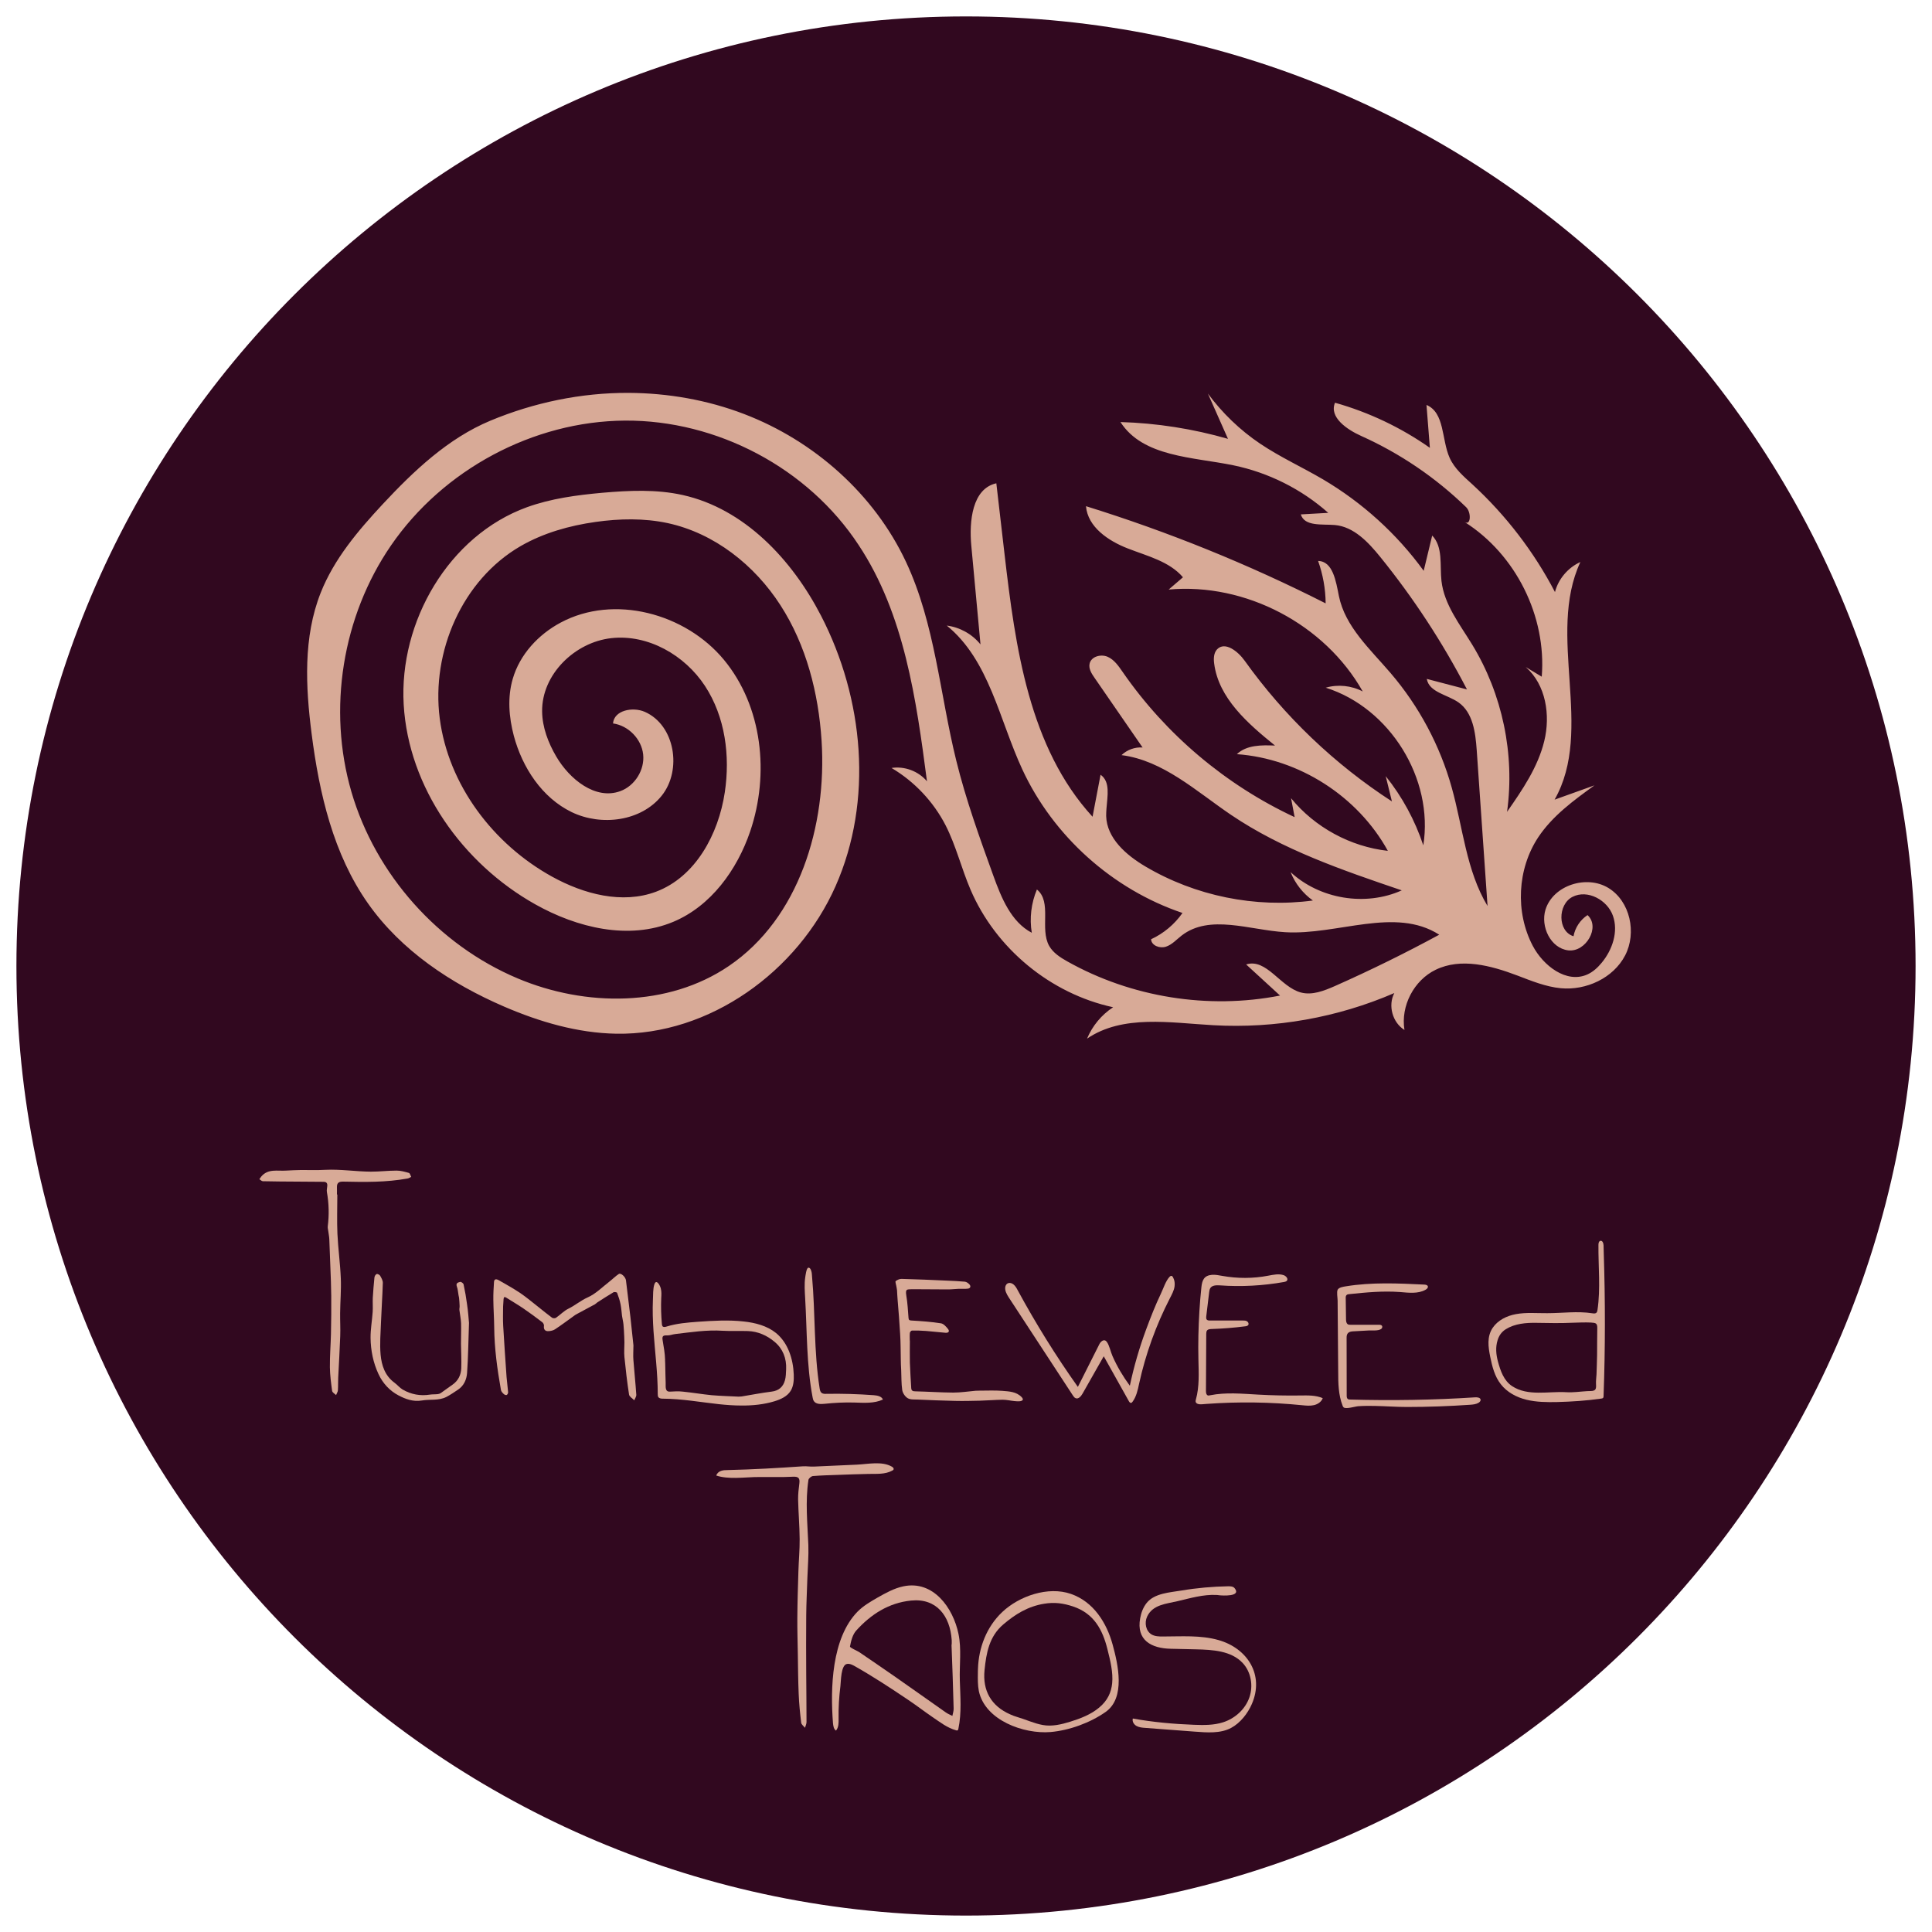 <?xml version="1.0" encoding="UTF-8"?>
<svg data-bbox="17 17 1966 1966" viewBox="0 0 2000 2000" xmlns="http://www.w3.org/2000/svg" data-type="color">
    <g>
        <path fill="#31081f" d="M1983 1000c0 542.896-440.104 983-983 983S17 1542.896 17 1000 457.104 17 1000 17s983 440.104 983 983z" data-color="1"/>
        <path d="M1145.4 837.2c-.2 2.6-.3 5.1-.3 7.5.6 23 20.7 40.5 40.5 52.2 51.7 30.6 113.9 43.3 173.5 35.3-10.3-7.3-18.4-17.6-23.1-29.4 30.2 28 77.5 35.8 115.1 18.9-61.2-20.8-123.3-42-176.8-78.2-36-24.4-70.2-56.3-113.3-61.8 5.7-5.5 13.8-8.5 21.8-7.9-16.6-24.1-33.2-48.2-49.8-72.2-3.1-4.4-6.3-9.6-5-14.8 1.8-7.3 11.7-9.9 18.6-6.9s11.4 9.7 15.7 15.9c44.7 64.6 106.7 116.9 177.9 150.1-1.2-6.5-2.5-13.1-3.7-19.6 24.6 30.2 61.5 50.2 100.2 54.5-31.1-56.5-91.9-95.5-156.3-100.1 10.1-9.6 25.6-9.5 39.5-8.9-28.1-22.7-58.4-49-63-84.9-.7-5.1-.5-10.9 3-14.7 8.2-8.6 21.7 2.1 28.6 11.8 41.1 57.5 93.1 107.2 152.4 145.6-2.1-8.7-4.3-17.4-6.4-26.1 17.1 21.3 30.3 45.7 38.9 71.6 10.9-68.8-34.5-142.3-101-163.2 12.6-3.7 26.7-2.2 38.3 3.9-39.3-69.6-121.3-112.7-200.9-105.5 4.9-4.2 9.9-8.5 14.8-12.7-14.1-16.5-36.8-21.9-57-29.8-20.2-7.8-41.6-22.2-43.4-43.8 85.3 26.5 168.4 60.2 248.1 100.6-.1-14.9-2.8-29.9-7.8-43.9 15.3.2 18.5 21.1 21.5 36.2 6.4 31.8 32.4 55.1 53.5 79.8 29.4 34.3 51.2 75.1 63.3 118.5 11.6 41.3 15 86 37.1 122.7-3.7-53.8-7.5-107.6-11.2-161.3-1.3-18.3-3.9-39-18.9-49.5-11.6-8.1-30.4-10.4-32.8-24.3 13.9 3.6 27.7 7.3 41.6 10.9-25.2-48.6-55.3-94.6-89.8-137.2-12.4-15.3-27.4-31.3-47-33-13.2-1.1-31.4 1.7-35.2-11 9.5-.5 18.9-1.1 28.4-1.6-27.7-24.6-61.9-41.7-98.1-49.2-42.2-8.7-93.7-8.5-117-44.8 37.6 1.1 75.2 7 111.3 17.4-6.9-15.6-13.9-31.3-20.8-46.9 14.9 20.2 33.3 37.9 54.1 51.9 20.7 13.9 43.5 24.3 65 36.9 40.7 24 76.5 56.4 104.3 94.7 2.9-12.2 5.9-24.3 8.8-36.5 11.4 11.8 7.8 30.7 9.6 47 2.8 24.5 19 44.9 31.8 65.9 31.3 51.3 44.3 113.5 36.1 173.1 15.9-22.8 31.9-46.2 38.5-73.2 6.6-26.9 1.7-58.5-19.2-76.7 5.5 3.3 11.1 6.7 16.6 10 5.1-62.5-26.9-126.6-79.8-160.1 6.5 4.1 7-9.9 1.6-15.3-31.6-30.7-68.6-55.8-108.7-73.8-14.9-6.7-33.4-19.4-27.1-34.4 35.1 9.9 68.4 25.7 98.2 46.7-1.2-14.8-2.3-29.6-3.5-44.4 19 8 15.5 35.7 23.9 54.6 5 11.3 14.8 19.6 23.9 27.9 34.5 31.8 63.5 69.6 85.2 111.2 3.5-13.6 13.5-25.3 26.3-31.1-35.3 75.8 14.6 173.3-26.7 246 13.8-4.9 27.5-9.9 41.3-14.8-21.5 15.5-43.5 31.6-58.2 53.7-21.7 32.8-24 77.5-5.7 112.4 10.9 20.7 34.8 39.1 56.2 29.8 6-2.6 11-7.2 15.2-12.3 11.1-13.4 17.4-32.2 11.6-48.6-5.8-16.4-26.3-27.5-41.8-19.6-15.5 7.9-15.6 35.7 1 40.8 1.6-8.9 7-17 14.5-21.9 13.6 12.4-1.8 38.7-20 36.5s-28.9-24.6-23.5-42.2c7.9-25.2 42.5-36.2 65.1-22.4s29.5 46.5 17.3 69.9-40.3 36.4-66.6 33.9c-15.6-1.5-30.4-7.6-45.1-13.2-27.2-10.3-58.3-18.6-84.4-5.9-22.6 10.9-36.4 37.6-32.3 62.3-12.4-7.6-17.3-25.4-10.5-38.2-58.7 25.4-123.4 36.9-187.3 33.3-44.7-2.5-93.8-11.3-130.8 13.9 5.5-13.2 15-24.7 27-32.5-64.8-14-121.5-60.8-147.6-121.7-9.4-21.9-15-45.4-25.8-66.6-12.6-24.5-32.3-45.4-56-59.4 13.5-2.1 27.9 3.3 36.7 13.8-11.1-84.9-23.4-173.1-70.7-244.5-52.5-80-146.8-129.5-241.9-128.9s-188.3 50.8-242.2 129.2c-50.5 73.4-65.9 169.7-41 255.2 25 85.5 89.9 158.4 172 193 70.2 29.6 155.7 30 218.7-12.8 72.8-49.4 101.6-145.4 96-233.2-3.2-49.3-15.8-98.8-42.6-140.3-26.8-41.6-68.5-74.6-116.8-85-24.4-5.2-49.8-4.7-74.5-1.2-27.1 3.8-54.1 11.4-77.8 25.1-60.2 34.9-92.5 109.2-83.6 178.2 8.9 69 55.4 130.3 116.3 163.9 32.8 18.1 72.6 28.7 107.6 15.6 41-15.4 64.7-59.6 71.2-102.9 5.7-37.8.4-78.2-20.5-110.1-20.9-31.9-58.9-53.7-96.9-49.5-38 4.2-72.2 37.7-71.7 75.9.2 16.5 6.3 32.4 14.6 46.6 13.8 23.6 40.6 45.3 66.3 35.9 15.1-5.5 25.4-22 23.7-38-1.7-16-15.3-29.9-31.2-32.1 1-13.6 20.3-17.5 32.9-12 31.2 13.7 38.8 60.2 17.5 86.8s-62.5 31.8-93.2 17c-30.7-14.9-51.1-46.1-59.9-79-5.1-19.3-6.7-39.9-1.1-59 7.3-25.2 26.5-45.9 49.6-58.2 55.1-29.5 129.1-9.7 169 38.5 39.9 48.2 47.3 118.3 27.2 177.6-13.6 40-40.7 77.4-79.7 93.7-45.9 19.2-99.5 6.2-142.9-18.2-75-42.1-131.1-120.8-136.1-206.7s46.7-174.9 127.5-204.3c25.1-9.1 51.8-12.6 78.3-15 27.6-2.4 55.7-3.7 82.8 2.3 63.9 14.1 113.3 66.7 143.4 124.9 44.4 85.9 54.2 191.6 15.1 280s-130.4 154.4-227 152.8c-40.1-.7-79.3-12.2-116.2-28.1-54.9-23.7-106.5-58-140.8-106.7-35.9-50.9-50.5-113.8-58.4-175.6-6.3-48.9-8.8-100.2 9.4-146.1 13.8-34.9 38.6-64.2 64.2-91.7 32-34.3 67.5-68.1 111.4-86.4 45.1-18.8 94-29 143.1-28.8 40.7.2 81.5 7.3 119.6 21.9 72.4 27.7 134.7 82.9 167.6 153.1 30.1 64.2 35 136.8 52 205.6 10 40.6 24.2 79.9 38.4 119.2 8.3 22.9 18.3 47.8 39.8 59.1-2.5-15-.6-30.7 5.3-44.8 15.9 12.9 2.7 40.5 12.7 58.4 4.1 7.2 11.4 11.9 18.7 16 66.2 37.2 145.8 50 220.3 35.4-11.7-10.7-23.4-21.5-35.1-32.2 21-6.7 35.4 23.3 56.6 29 11.8 3.2 24.2-1.8 35.4-6.7 36.7-16.3 72.7-34 107.9-53.1-45.7-29.3-105.5.7-159.6-2.6-36.7-2.2-78.1-19-107.1 3.5-5.3 4.1-9.9 9.4-16.2 11.5s-15.1-1.1-15.4-7.7c13-6 24.3-15.5 32.5-27.2-72.3-24.4-133.7-79.4-165.8-148.6-23.9-51.5-34.2-113.1-78.2-148.9 13.6 1.7 26.4 8.9 34.9 19.5-3.2-34-6.3-68.1-9.5-102.1-2.4-25.4.9-59.2 25.9-64.7 2.8 24.5 5.7 48.9 8.5 73.4 11.2 96.6 25.4 200.1 91.1 271.8 2.8-14.5 5.5-29 8.3-43.5 10.3 7.3 7.1 21.8 6.1 35.2z" fill="#d8aa97" data-color="2"/>
        <path d="M767.5 1455c-7.8 0-15.6-.6-23.3-1.4-19.2-2.1-38.4-5.6-57.8-5.7-1.7 0-3.7-.1-4.8-1.5-.7-.9-.7-2.2-.7-3.3 0-21.8-2.9-43.5-4.4-65.2-.7-10.8-1.1-21.6-.6-32.5.3-4.9-.1-11.4 1.6-16.1 2-5.6 5.9 1.4 6.6 4.7.8 3.2.6 6.5.4 9.8-.4 9-.1 18 .7 27 .1.7.2 1.5.6 2.1 1 1.2 2.9.8 4.4.3 10.3-3.2 21.3-4.1 32.1-4.9 15.9-1.1 31.9-2.1 47.7-.3 11.9 1.3 24 4.4 33.3 11.9 12.5 10.2 17.8 27 18.4 43.1.2 5.8-.2 11.9-3.2 16.8-3.6 5.8-10.3 8.8-16.8 10.8-10.9 3.3-22.5 4.5-34.2 4.4zm-79-45.8c0 .7 0 1.3.1 2 0 1.4.1 2.8.1 4.3 0 5.3.3 10.7.4 16 .1 4-.9 9.5 4.6 9.1 4.4-.3 8.8-.5 13.1 0 10 1 19.9 2.7 29.9 3.7 9.3.8 18.6 1 27.9 1.5 1.1 0 2.1-.1 3.2-.2 10.3-1.7 20.5-3.7 30.9-5 7.5-.9 12-4.9 13.9-11.8 1-3.6 1-7.6 1.2-11.4.5-11.3-3.4-21.2-11.9-28.3-7.8-6.6-17.3-10.9-27.9-11.2-8.6-.3-17.2.2-25.8-.3-16.6-1.1-32.9 1.5-49.2 3.4-2.8.3-5.5 1.5-8.2 1.4-4.5-.2-5.6.7-4.8 5.3 1.1 6.6 2.3 13.1 2.5 19.8-.1.5 0 1.1 0 1.7z" fill="#d8aa97" data-color="2"/>
        <path d="M349.2 1236.6c0 13.5-.5 27.1.1 40.6.7 15.4 2.9 30.8 3.5 46.2.5 12-.6 24-.7 36-.1 7.9.4 15.9.1 23.8-.5 14.4-1.4 28.7-2.1 43.1-.2 4.3 0 8.6-.3 12.9-.1 1.7-1.3 3.3-1.9 5-1.4-1.4-3.9-2.7-4.1-4.4-1.1-8.1-2.2-16.3-2.3-24.5-.1-11.4.8-22.7 1.1-34.1.3-13.3.4-26.6.3-40-.1-9.8-.5-19.7-.9-29.5-.3-9.6-.7-19.2-1.1-28.8-.1-2.7-.7-5.3-1-8-.2-1.8-.8-3.6-.6-5.4 1.5-11.9 1.2-23.7-.9-35.5-.4-2 .3-4.2.4-6.4.2-2.8-.9-4.2-3.9-4.2-9.1 0-18.2-.1-27.4-.2-11.8-.1-23.6-.1-35.4-.4-1.2 0-2.4-1.4-3.6-2.1.7-.9 1.2-1.9 2-2.8 7-8.3 16.7-5.5 25.6-6.1 5-.3 10.1-.5 15.1-.6 8.5-.1 17 .3 25.4-.2 15.9-.8 31.6 1.8 47.4 1.9 8.9 0 17.8-1.1 26.6-1.1 4.2 0 8.5 1.2 12.7 2.4 1.1.3 1.6 2.7 2.4 4.1-1.3.6-2.5 1.5-3.9 1.7-22 4-44.2 3.7-66.4 3.2-4.6-.1-6.7 1.2-6.6 5.8.1 2.5 0 4.9 0 7.4.1.2.2.2.4.2z" fill="#d8aa97" data-color="2"/>
        <path d="M520.8 1352.5c0 6.7-.3 13.3.1 20 1 17.7 2.3 35.4 3.5 53.1.4 5.2 1.2 10.4 1.6 15.6.1 1-.7 2.5-1.5 2.9-.8.3-2.3-.3-3-1-1.2-1.1-2.6-2.6-2.9-4.1-3.8-21.4-6.8-43-7-64.8-.1-9.6-.8-19.1-.9-28.6-.1-6.2.3-12.5.7-18.7.3-3.5 3-2.7 4.8-1.7 7.5 4.3 15.1 8.5 22.3 13.3 6.6 4.5 12.8 9.8 19.1 14.7 4.6 3.6 9.1 7.4 13.9 10.9.9.7 3.1.7 4 .1 4.4-3 8.1-7.1 12.8-9.4 7-3.4 12.8-8.5 20-11.7 8.4-3.7 15.3-10.8 22.8-16.6 3.2-2.5 6.1-5.5 9.5-7.7 2.1-1.4 7 3.1 7.4 6.6 1.6 12.7 3.1 25.3 4.6 38 1.1 9.6 2.1 19.3 3.1 29 .1.5 0 1.1 0 1.6 0 4.7-.4 9.3 0 14 .9 12 2.2 23.9 3 35.9.1 1.8-1.4 3.8-2.1 5.7-1.9-2-5-3.7-5.4-5.9-2-12.9-3.5-25.9-4.8-38.9-.5-5 0-10.2 0-15.3 0-2-.1-4.1-.2-6.1-.2-4.2-.4-8.3-.8-12.5-.3-3-1.1-5.9-1.5-8.8-.5-4-.7-8-1.5-11.9-.8-4-2.1-8-3.6-11.9-.2-.6-2.9-1.1-3.8-.5-5.6 3.3-11.1 6.9-16.6 10.4-.9.6-1.6 1.5-2.5 2-6.2 3.4-12.4 6.7-18.6 10-.7.4-1.3.7-1.9 1.1-6.9 4.9-13.6 10-20.7 14.7-1.9 1.3-4.4 1.8-6.7 2-3.8.3-5.4-1.9-4.9-5.5.2-1.2-.8-3.1-1.8-3.8-6.4-4.9-12.9-9.7-19.5-14.2-5.7-3.9-11.8-7.4-17.6-11.1-2-1.3-2.7-.7-2.9 1.4-.2 2.6-.3 5.1-.5 7.7.2-.1.1 0 0 0z" fill="#d8aa97" data-color="2"/>
        <path d="M1660.2 1297.1c1.6 49.4 1.6 98.8-.2 148.2 0 .6-.1 1.2-.4 1.7-.4.5-1.2.7-1.9.8-15.2 2.2-30.6 3.2-46 3.6-10.6.2-21.2.1-31.5-2.4s-20.1-7.7-26.6-16.1c-6.3-8-8.9-18.3-10.9-28.2-2.1-10.3-3.6-21 2.5-30.1 5.4-8 14.7-12.5 24-14.2 10.7-2 21.6-.9 32.5-1 15.5 0 31.2-2.3 46.6.1 1.5.2 3.3.5 4.4-.7.7-.7.8-1.7 1-2.6 3.3-22.3.8-45 1-67.6 0-1.6.4-3.7 2-4.1 2.2-.5 3.2 2.5 3.3 4.7 0 2.7.1 5.3.2 7.9zm-17.2 143c1.1-.1 2.3-.1 3.4-.1 5.5-.1 6.1-1.9 5.8-7.2-.2-3.3.3-6.6.5-10 .2-6.6.5-13.3.6-19.9.1-9.3 0-18.6.2-27.9.1-5.2-1.5-5.6-6.5-5.9-6.4-.3-12.9 0-19.2.2-12.6.6-24.8.3-37.4.1-10.7-.2-22.3.8-31.6 6.6-4.6 2.9-7.1 6.8-8.5 11.4-2.3 7.3-1.6 14.8.4 22.2 2.6 9.5 6 19.6 14.6 25.3 16.4 10.8 37.6 5.2 56 6.3 7.1.5 14.5-.7 21.7-1.1z" fill="#d8aa97" data-color="2"/>
        <path d="M1169.6 1434.5c4.2-19.9 9.9-39.5 17-58.6 4.6-12.4 9.4-24.7 15.1-36.6 2.5-5.2 5.1-13.5 9.1-17.6 2.2-2.2 3.3-.3 4.4 2.6.9 2.3 1 5 .7 7.4-.6 4.3-2.8 8.3-4.8 12.2-14.4 28-25.2 57.8-31.9 88.5-1.4 6.5-2.8 13.3-6.8 18.7-.4.5-.9 1.1-1.5 1.2-1 .1-1.8-.9-2.3-1.8-8.7-15.5-17.4-31-26-46.5-7.3 12.9-14.6 25.7-21.9 38.6-1.6 2.8-4.3 6-7.2 4.8-1.3-.5-2.1-1.7-2.9-2.9-22.1-33.8-44.3-67.7-66.4-101.5-2-3.1-4.3-7.2-3.5-11 1-4.3 5.1-5 8.4-2.4 2 1.6 3.3 3.9 4.5 6.2 18.7 34.5 39.5 67.9 62.2 99.9 7.4-14.8 14.9-29.5 22.3-44.3 1.5-3 5.1-5.8 7.6-2.4 2.8 3.8 4 10.5 6 14.9 4.8 10.9 10.9 21.1 17.9 30.6 0 .1 0 .1 0 0z" fill="#d8aa97" data-color="2"/>
        <path d="M941.9 1387.7c0 7.6-.2 15.2 0 22.8.3 8.8.9 17.7 1.4 26.5.2 2.6 1.5 3.3 4.2 3.3 13.1.3 26.2 1.2 39.2 1.3 7.8 0 15.5-1.2 23.3-1.9 1.3-.1 2.6-.1 3.9-.1 7.9 0 15.9-.4 23.7.2 7.1.6 14.5.8 20 6.5 2.3 2.4 1.2 3.7-1.4 4.2-2 .3-4 .1-6.1-.1-4-.4-8.1-1.4-12.1-1.4-8 .1-15.9.8-23.9 1-8.5.2-17 .4-25.5.2-13-.3-26.1-.8-39.1-1.4-3.4-.1-7.3.2-10-1.5-2.6-1.6-5-5.2-5.5-8.2-1-6.8-.8-13.9-1.1-20.8-.2-3.6-.4-7.3-.4-10.9-.2-8.9-.1-17.9-.7-26.8-.7-11.7-1.6-23.4-2.6-35.1-.3-3.3-.4-6.5-.6-9.8-.1-1.6-.6-3.1-.8-4.7-.3-1.7-1.2-4.3-.6-4.8 1.7-1.3 4.1-2.4 6.2-2.3 15.6.4 31.3 1.1 46.9 1.8 6.2.3 12.4.5 18.6 1.1 1.7.2 3.6 1.6 4.8 3 1.6 1.9.7 3.9-1.7 4.2-3.3.4-6.6.1-9.9.2-3.5.1-7 .6-10.6.6-11.6 0-23.2-.2-34.8-.2h-2.6c-4.8.3-7.1-.8-5.9 6.5 1.3 7.7 1.7 15.5 2.3 23.3.2 2.2 1 2.5 3.2 2.6 10.1.6 20.3 1.3 30.4 2.9 2.7.4 5.4 3.5 7.3 5.9 1.9 2.4.5 4.1-2.5 3.9-6.7-.5-13.5-1.4-20.2-1.9-4.9-.4-9.8-.5-14.7-.4-.8 0-2 1.5-2.1 2.4-.3 2.7-.1 5.4-.1 8 .3-.1.2-.1.1-.1z" fill="#d8aa97" data-color="2"/>
        <path d="M1249.3 1453.3c-1.7.1-3.4.3-5.1.4-2.6.2-6.1-.2-6.5-2.8-.1-.8.1-1.5.3-2.2 3.7-13.3 2.9-27.4 2.6-41.3-.4-16.6 0-33.3 1-49.9.5-8.4 1.2-16.8 2.1-25.2.8-7.1 2.7-11.9 10.9-12.6 3.6-.3 7.2.5 10.7 1.1 15.7 2.8 31.9 2.8 47.5-.2 5.4-1 11.1-2.3 16.2-.5 2.4.9 4.8 3.7 3.2 5.7-.7.8-1.9 1.1-2.9 1.3-21.9 3.9-44.3 5.1-66.6 3.5-3.5-.2-7.7-.2-9.7 2.7-.9 1.3-1.1 3-1.3 4.6l-3 24.9c-.1 1.1-.2 2.3.5 3.2.8.9 2.1 1 3.3 1h34.1c1.5 0 3 0 4.3.8 1.3.8 2.1 2.5 1.3 3.8-.7 1-2 1.3-3.2 1.4-11.6 1.5-23.3 2.4-35.1 2.8-1.6.1-3.3.2-4.3 1.4-.8 1-.9 2.4-.9 3.6l-.3 59.2c0 1.8.3 3.9 1.9 4.5.7.3 1.5.1 2.3-.1 16.4-3.3 33.3-1.6 50-.7 14.4.8 28.8 1.1 43.2.9 8-.1 16.2-.4 23.5 2.8-1.4 3.8-5.2 6.3-9.1 7.2s-8.1.5-12.1.1c-32.7-3.3-65.8-3.8-98.8-1.4z" fill="#d8aa97" data-color="2"/>
        <path d="m1416.8 1377.3-16.2.9c-4.3.2-6.6 1.9-6.6 6.3 0 20.1.1 40.2.1 60.2 0 1.3.1 2.8 1.2 3.6.6.4 1.4.5 2.2.5 43.3 1.2 86.6.5 129.8-2.3 2.2-.1 5.1.3 5.4 2.4.2 1.4-1 2.6-2.2 3.3-2.6 1.5-5.7 1.8-8.6 2-21.8 1.5-43.6 2.3-65.4 2.3-11.2 0-22.4-.9-33.6-1.1-5.6-.1-11.2-.1-16.8.3-3.2.2-12.8 3.3-15.2 1.2-.6-.5-.9-1.2-1.1-1.9-4.3-11-4.5-23.2-4.5-35-.1-16.3-.2-32.6-.4-48.9-.1-8.3-.1-16.6-.2-24.8 0-2.8-1.2-8.9.1-11.3 1.4-2.4 6-3 8.4-3.4 26.8-4.4 54.1-3.1 81.2-1.8 1.5.1 3.3.4 3.7 1.8.4 1.4-.9 2.7-2.3 3.5-7.9 4.5-17.7 3.1-26.8 2.4-17.5-1.3-35 .4-52.4 2.2-.9.1-1.8.2-2.5.8-1 .8-1.1 2.3-1 3.6l.3 21.7c0 1.9.3 4.2 1.9 5.1.8.5 1.8.5 2.8.5h29.3c1.2 0 2.7.1 3.3 1.2.6 1.1 0 2.5-1 3.2-3.2 2.1-9.2 1.3-12.8 1.5h-.1z" fill="#d8aa97" data-color="2"/>
        <path d="M485.5 1369.5c-.7 19.1-.8 35.5-2 51.9-.5 6.6-3.2 13.1-9.4 17.2-3.9 2.6-7.8 5.3-12 7.5-8 4.1-17 2.2-25.5 3.7-8.9 1.5-16.9-1.5-24.1-5.3-9.1-4.8-16.2-12.4-20.7-22.1-5.5-11.8-8-24.4-8.2-37.3-.1-9 1.6-18.1 2.2-27.1.3-4.8-.1-9.6.1-14.4.4-7 1-14 1.7-21 .1-1.4 1.1-3.2 2.3-3.7.8-.4 3 .7 3.6 1.7 1.3 2.3 2.9 5 2.8 7.5-.4 13.6-1.4 27.2-1.9 40.8-.4 11.1-1.4 22.4-.4 33.4 1 11.1 4.5 21.9 14.4 29.1 3 2.2 5.4 5.3 8.5 7.1 8.7 5 18.1 6.8 28.2 5.2 2.6-.4 5.4-.2 8-.5 1.1-.1 2.3-.5 3.2-1.1 4.1-2.9 8.1-5.9 12.3-8.8 5.8-4.1 8.6-10 8.9-16.8.3-8.5-.2-17.1-.3-25.6 0-7.1.3-14.2.1-21.2-.2-4.5-1.2-8.9-1.7-13.4-.2-1.5.3-3 .2-4.4-.1-2.8-.3-5.7-.6-8.5-.1-.8-.4-1.7-.5-2.5-.6-3.1-.7-6.3-1.8-9.2-1.3-3.7 1.6-4.2 3.6-4.7.9-.2 3.2 1.5 3.4 2.6 1.5 6.9 2.7 13.8 3.6 20.7 1.1 7.3 1.6 14.6 2 19.2z" fill="#d8aa97" data-color="2"/>
        <path d="M840.6 1321.1c3.5 38.7 1.8 77.8 7.9 116.2.3 1.6.6 3.4 1.9 4.5 1.3 1.1 3.2 1.2 5 1.1 16.4-.3 32.8.2 49.1 1.4 3.7.3 8.1 1.1 9.5 4.5-9.1 4.2-19.5 3.4-29.4 3.1-10.3-.3-20.6.2-30.8 1.3-4.1.4-9 .6-11.3-2.8-.8-1.2-1-2.5-1.3-3.9-6.4-33.7-5.7-68.3-7.7-102.6-.4-7.2-1-14.6.1-21.8.3-1.7 1.1-9.1 3-9.7 2.6-.8 3.7 4.5 3.8 6.1.1.8.1 1.7.2 2.6z" fill="#d8aa97" data-color="2"/>
        <path d="M992.2 1691.3c3.3 15.9.9 32.1 1.4 48.1.5 16.9 2 33.6-1.5 50.3-.1.6-.3 1.2-.8 1.5-.5.3-1.1.2-1.6 0-9.3-2.6-16.5-8.4-24.4-13.7-8.6-5.9-16.9-12.3-25.6-18.1-17.8-12-35.8-23.8-54.5-34.4-2.6-1.5-5.5-3-8.4-2.5-6.4 1.1-6.2 18.1-6.8 22.9-1.4 11.1-2.1 22.3-1.9 33.6.1 4.4.1 9.2-2.7 12.5-2.4-1.6-2.8-4.9-3.1-7.7-2.8-35.8-1.5-87.9 25.4-115.4 5.9-6 13.3-10.3 20.6-14.5 8.5-4.8 17.2-9.7 26.7-11.7 31.2-6.7 51.7 22.4 57.2 49.1zm-7.2 11.2h.2c0-1.6.1-3.2 0-4.8-1.7-24.9-15.7-43.5-42.1-40.8-23 2.3-41.5 14.2-56.7 31-3.8 4.2-5.4 10.7-6.5 16.5-.2 1.3 6.1 3.8 9.3 5.7.1.1.2.2.3.2 11.9 8.1 23.8 16.2 35.6 24.4 18.1 12.6 36 25.4 54 38 2.1 1.5 4.5 2.4 6.8 3.6.5-2.6 1.4-5.2 1.3-7.7-.5-22-1.4-44-2.2-66.1z" fill="#d8aa97" data-color="2"/>
        <path d="M761.8 1529.9c-7.1.1-14.1-.4-20.3-2.4.6-2.3 2.6-4 4.8-4.8 2.2-.8 4.6-.9 7-.9 26.2-.6 52-2.1 78.1-3.9 3.7-.2 7.5.5 11.2.3 14.8-.6 29.6-1.4 44.4-2 11.3-.5 26-3.9 36.3 2.1 1.1.6 2.2 1.8 1.7 2.9-.2.5-.8.8-1.2 1.1-7.7 4.2-16.3 3.3-24.7 3.5-10.6.2-21.2.6-31.8 1-8.6.3-17.2.5-25.7 1.2-1.7.1-4.5 2.4-4.7 4-3.4 22.4-1 44.8-.1 67.3.4 11.3-.6 22.7-1 34.1-.4 12.9-1.1 25.9-1.2 38.8-.2 20.4-.1 40.8 0 61.3.1 16.4.3 32.7.3 49.1 0 2-1 4-1.6 6-1.3-1.7-3.6-3.3-3.9-5.1-1.2-9.9-2.2-19.8-2.6-29.8-.6-14.1-.7-28.3-.9-42.4-.2-12.2-.6-24.4-.5-36.6.1-15.9.6-31.9 1.1-47.8.3-11.2 1.4-22.4 1.3-33.7-.1-13.6-1.3-27.3-1.6-40.9-.1-5.6.6-11.2 1.3-16.8.6-5.2-.8-7.1-6.6-6.8-11.3.6-22.7.2-34 .3-8-.1-16.6.8-25.1.9z" fill="#d8aa97" data-color="2"/>
        <path d="M1012.3 1731.8v-1.5c0-1 .1-1.9.1-2.9.7-21.9 9-43.4 25.1-58.6 17.5-16.6 47.5-27 71.1-18.8 23.3 8.1 36.9 29.6 43.2 52.5 5.5 20.1 13.7 55.1-7.4 69.8-16 11.2-37.5 19-56.9 20.7-27.7 2.3-67.8-12.1-74.2-42.4-1.2-6.2-1.1-12.5-1-18.8zm139 10.7c1.1-11.2-1.9-23.4-4.9-35.3-5-20-13.8-36.9-35.6-44.2-10.2-3.4-19.3-4.6-30-2.8-16.7 2.7-29.9 10.9-42.2 21.4-14.6 12.4-17.6 29.6-19.4 47.2-2.2 21.5 7 37.3 26.5 45.9 2.5 1.1 5 2.1 7.5 2.8 8.7 2.5 17.2 6.6 26.2 8.2 9.5 1.8 19.4-.6 28.5-3.4 10.6-3.3 21.3-7.4 29.8-14.5 8.9-7.3 12.7-16 13.6-25.3z" fill="#d8aa97" data-color="2"/>
        <path d="M1259.4 1651.1c-13.7-.7-27.1 3.3-40.3 6.4-11.7 2.8-25.8 3.5-31.6 16-3 6.4-1.4 15.1 4.8 18.6 3.4 1.9 7.4 2 11.3 2 19.4 0 39.2-1.6 57.8 3.7 30 8.5 47.6 36.1 34.5 66.2-4.2 9.7-11.9 19.6-21.4 24.7-11.1 6-25.2 4.8-37.4 3.9l-51.6-3.9c-3.1-.2-6.3-.5-9-2s-4.7-4.7-3.8-7.7c20.9 3.8 42.1 5.7 63.3 6.5 10.2.4 20.5.5 30.2-2.6 12.3-4 22.8-13.4 27.1-25.6 4.3-12.1 1.8-26.7-7.1-36-11.8-12.4-30.8-13.5-47.8-13.9l-26.4-.6c-20.1-.4-35.9-8.9-31.7-31.6 1-5.7 3.1-11.3 6.7-15.8 8.1-10.2 24.2-10.9 36.1-12.9 16-2.7 32.2-4.1 48.4-4.4 2.3 0 5 .1 6.5 1.9 7.6 9.2-13.1 7.7-15.9 7.4-.9-.2-1.8-.2-2.7-.3z" fill="#d8aa97" data-color="2"/>
    </g>
</svg>
